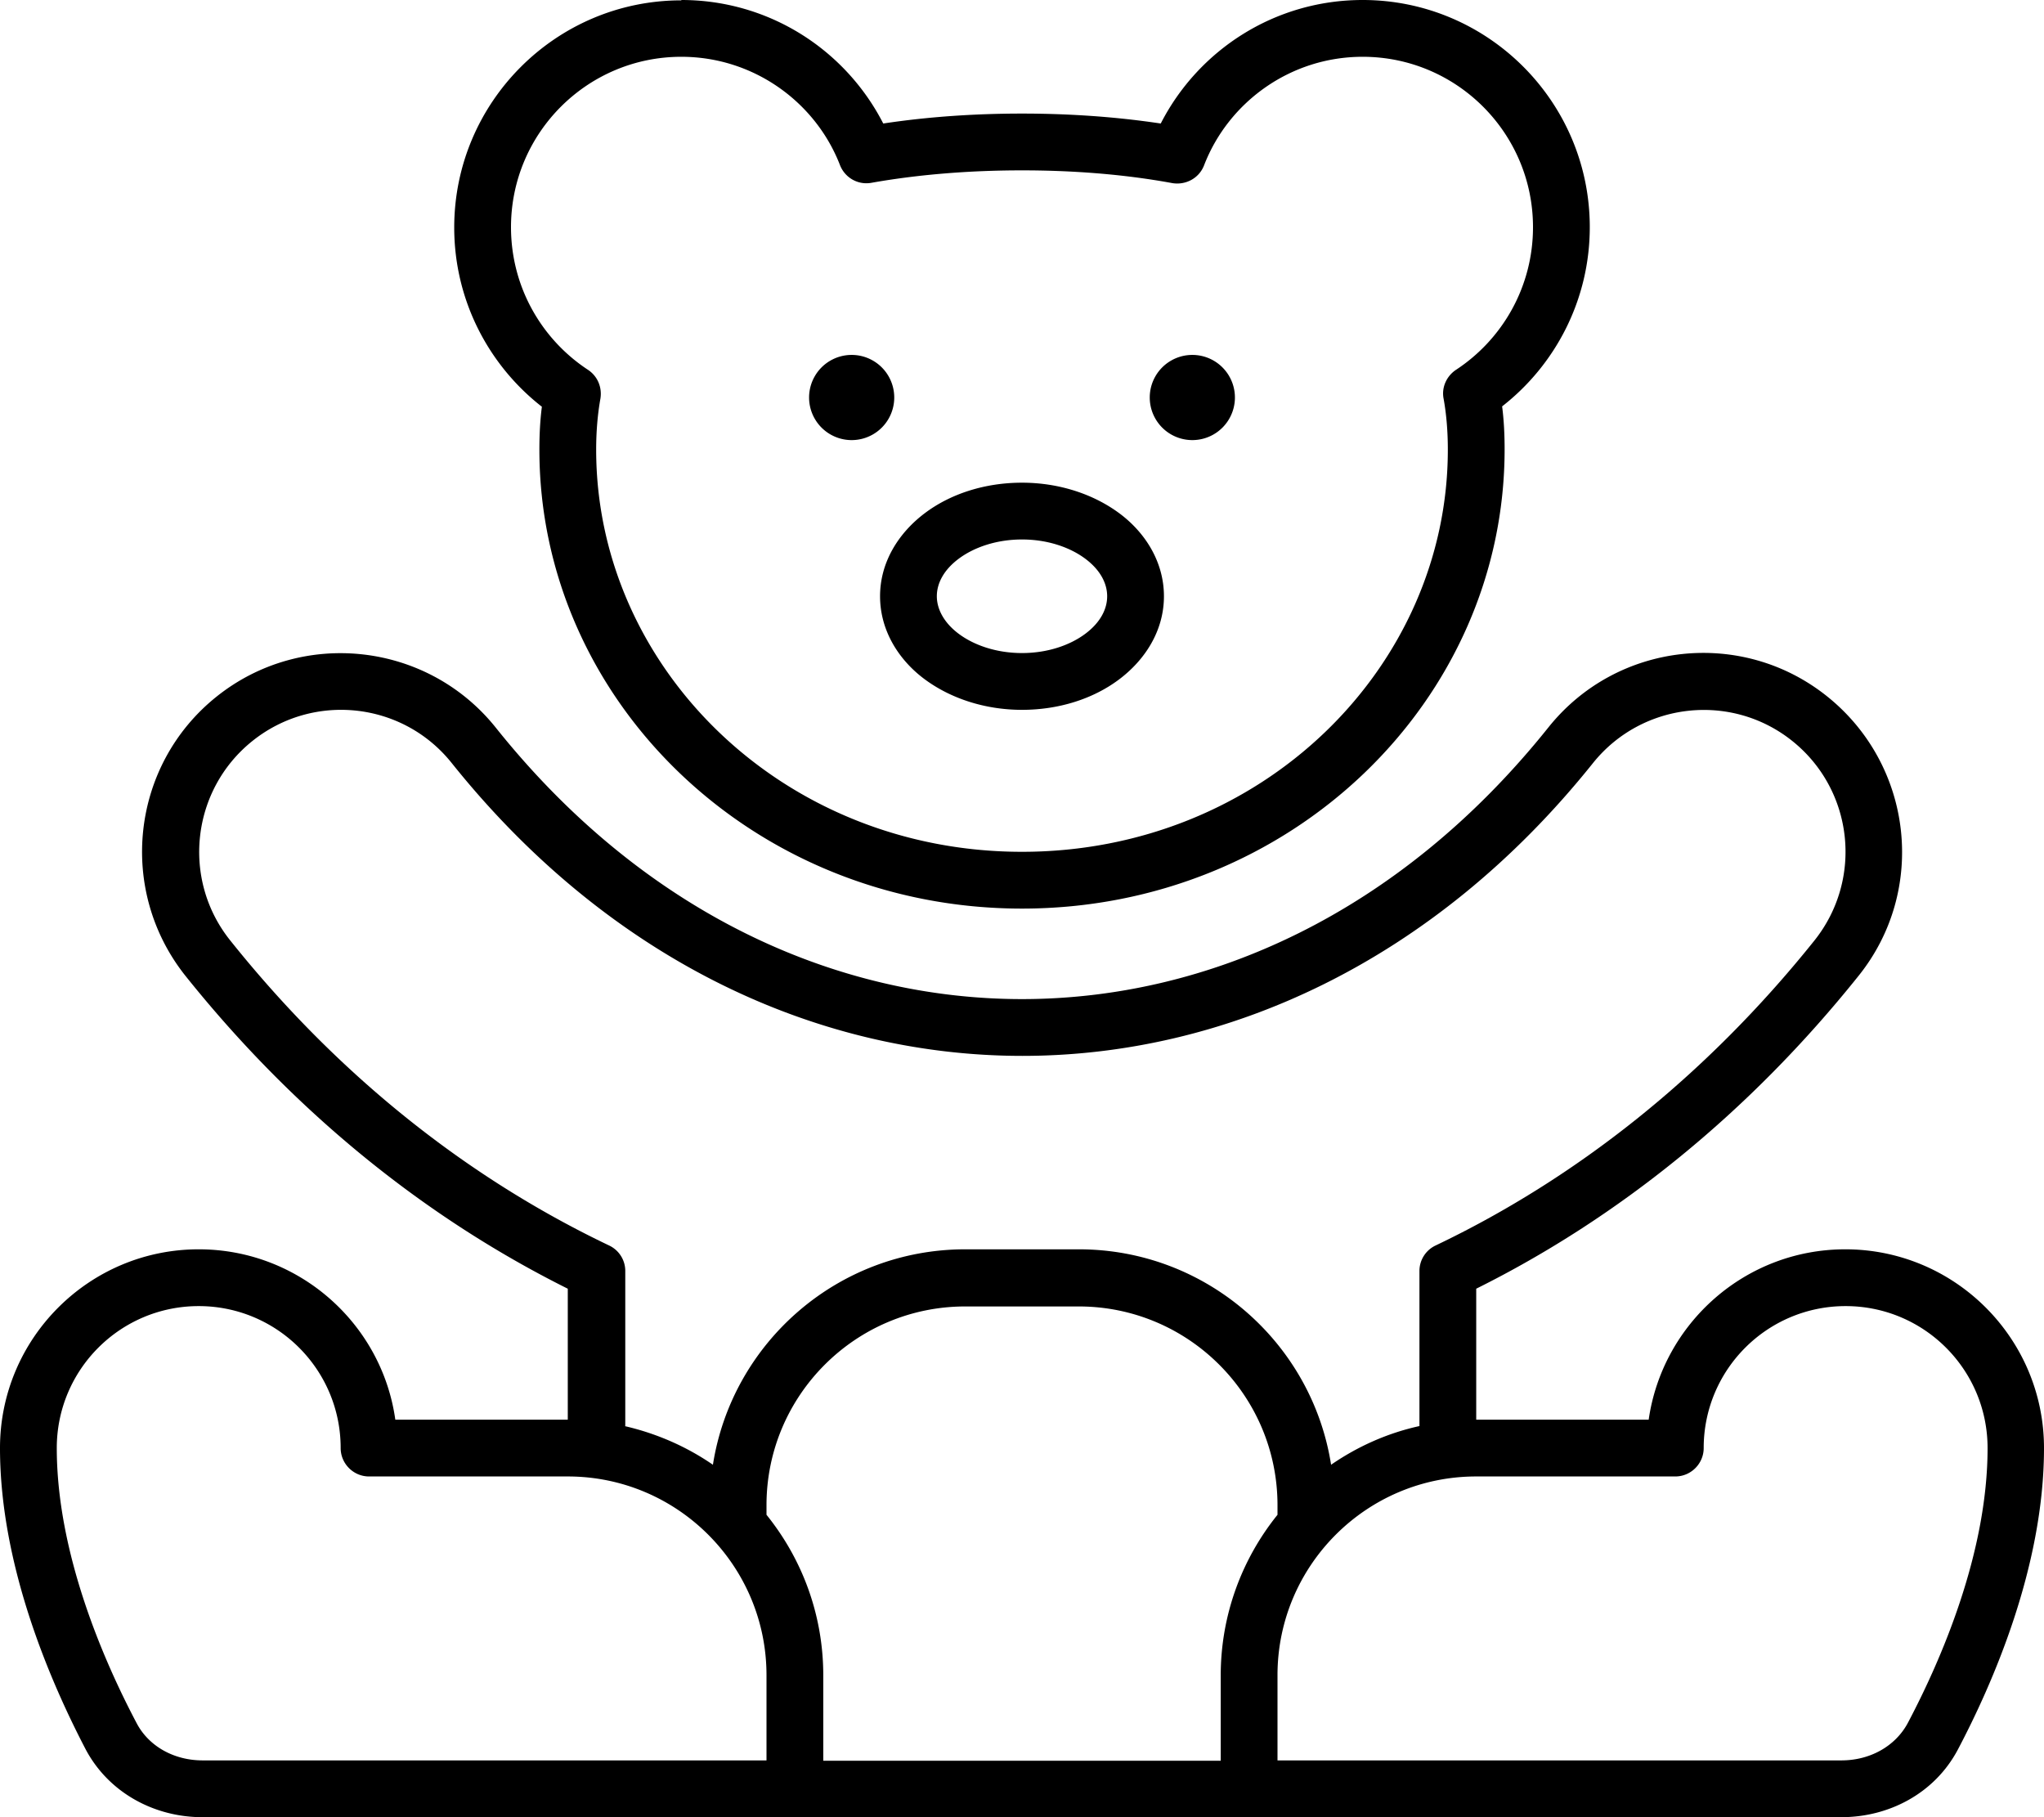 <svg xmlns="http://www.w3.org/2000/svg" viewBox="0 0 576 512"><!--! Font Awesome Pro 6.7.2 by @fontawesome - https://fontawesome.com License - https://fontawesome.com/license (Commercial License) Copyright 2024 Fonticons, Inc. --><path d="M144 64c0 16.8 8.6 31.6 21.7 40.2c2.7 1.8 4 4.9 3.5 8.1c-.8 4.5-1.2 9.3-1.2 14.4C168 188 220.4 240 288 240s120-52 120-113.3c0-5.2-.4-10-1.2-14.4c-.6-3.1 .8-6.3 3.5-8.1C423.4 95.6 432 80.8 432 64c0-26.5-21.5-48-48-48c-20.3 0-37.8 12.7-44.7 30.6c-1.4 3.6-5.1 5.6-8.9 5C316.3 49 301.7 48 288 48s-28.3 1-42.4 3.5c-3.8 .7-7.5-1.4-8.9-5C229.8 28.7 212.3 16 192 16c-26.5 0-48 21.5-48 48zM192 0c24.8 0 46.3 14.1 56.9 34.8c13.2-2 26.5-2.8 39.1-2.8s25.8 .8 39.1 2.8C337.7 14.1 359.2 0 384 0c35.3 0 64 28.7 64 64c0 20.5-9.7 38.8-24.7 50.5c.5 3.9 .7 7.9 .7 12.1C424 197.4 363.8 256 288 256s-136-58.6-136-129.3c0-4.2 .2-8.2 .7-12.1c-15-11.7-24.7-30-24.7-50.5c0-35.3 28.7-64 64-64zm72 168c0 3.5 1.9 7.4 6.2 10.6s10.6 5.4 17.8 5.4s13.5-2.2 17.8-5.4s6.2-7 6.2-10.6s-1.9-7.4-6.2-10.6s-10.6-5.4-17.8-5.4s-13.5 2.2-17.8 5.4s-6.2 7-6.2 10.6zm24-32c10.4 0 20.1 3.2 27.4 8.6s12.6 13.7 12.6 23.4s-5.3 17.9-12.6 23.4s-17 8.6-27.4 8.6s-20.1-3.2-27.4-8.6s-12.6-13.7-12.6-23.4s5.3-17.9 12.6-23.4s17-8.6 27.4-8.6zm148.3 69c19.3-24.2 54.6-28.1 78.7-8.7s28.1 54.6 8.7 78.7c-30.9 38.6-67.7 68.2-107.7 88.1l0 36.9 48.6 0c3.9-27.1 27.2-48 55.4-48c30.9 0 56 25.1 56 56c0 33.7-14.7 66.8-24.3 85c-6.6 12.4-19.5 19-32.8 19L472 512c0 0 0 0-.1 0l-367.9 0c0 0 0 0-.1 0l-46.9 0c-13.3 0-26.2-6.7-32.8-19C14.7 474.8 0 441.7 0 408c0-30.9 25.1-56 56-56c28.2 0 51.6 20.9 55.4 48l48.6 0 0-36.9c-40.1-20-76.8-49.5-107.7-88.1C33 250.8 36.9 215.6 61 196.3s59.4-15.4 78.7 8.7c42 52.6 96.3 76.5 148.3 76.5s106.2-23.9 148.3-76.5zM103.9 496c0 0 0 0 .1 0l112 0 0-24c0-30.9-25.1-56-56-56c0 0 0 0 0 0l-56 0c-4.4 0-8-3.6-8-8c0-22.1-17.9-40-40-40s-40 17.9-40 40c0 29.6 13.2 59.9 22.5 77.5C41.9 492 49 496 57.1 496l46.8 0zM176 401.8c9.1 2.1 17.5 5.8 24.9 10.9c5.4-34.4 35.2-60.7 71.1-60.7l32 0c35.9 0 65.7 26.3 71.1 60.7c7.4-5.1 15.8-8.9 24.9-10.9l0-43.7c0-3.1 1.8-5.9 4.6-7.2c39.6-18.9 76.1-47.7 106.7-85.9c13.8-17.3 11-42.4-6.2-56.2s-42.4-11-56.2 6.2c-44.9 56.1-103.7 82.5-160.8 82.5s-115.9-26.4-160.8-82.5c-13.8-17.3-39-20-56.2-6.2s-20 39-6.2 56.2c30.6 38.3 67.1 67 106.7 85.9c2.8 1.3 4.6 4.1 4.6 7.2l0 43.7zm40 25c10 12.4 16 28.1 16 45.3l0 24 112 0 0-24c0-17.1 6-32.9 16-45.3l0-2.7c0-30.9-25.1-56-56-56l-32 0c-30.9 0-56 25.1-56 56l0 2.7zM416 416c-30.9 0-56 25.1-56 56l0 24 112 0c0 0 0 0 .1 0l46.8 0c8.1 0 15.2-4 18.7-10.5c9.3-17.6 22.5-47.8 22.5-77.5c0-22.1-17.9-40-40-40s-40 17.9-40 40c0 4.4-3.6 8-8 8l-56 0s0 0 0 0zM240 100a12 12 0 1 1 0 24 12 12 0 1 1 0-24zm84 12a12 12 0 1 1 24 0 12 12 0 1 1 -24 0z"/></svg>